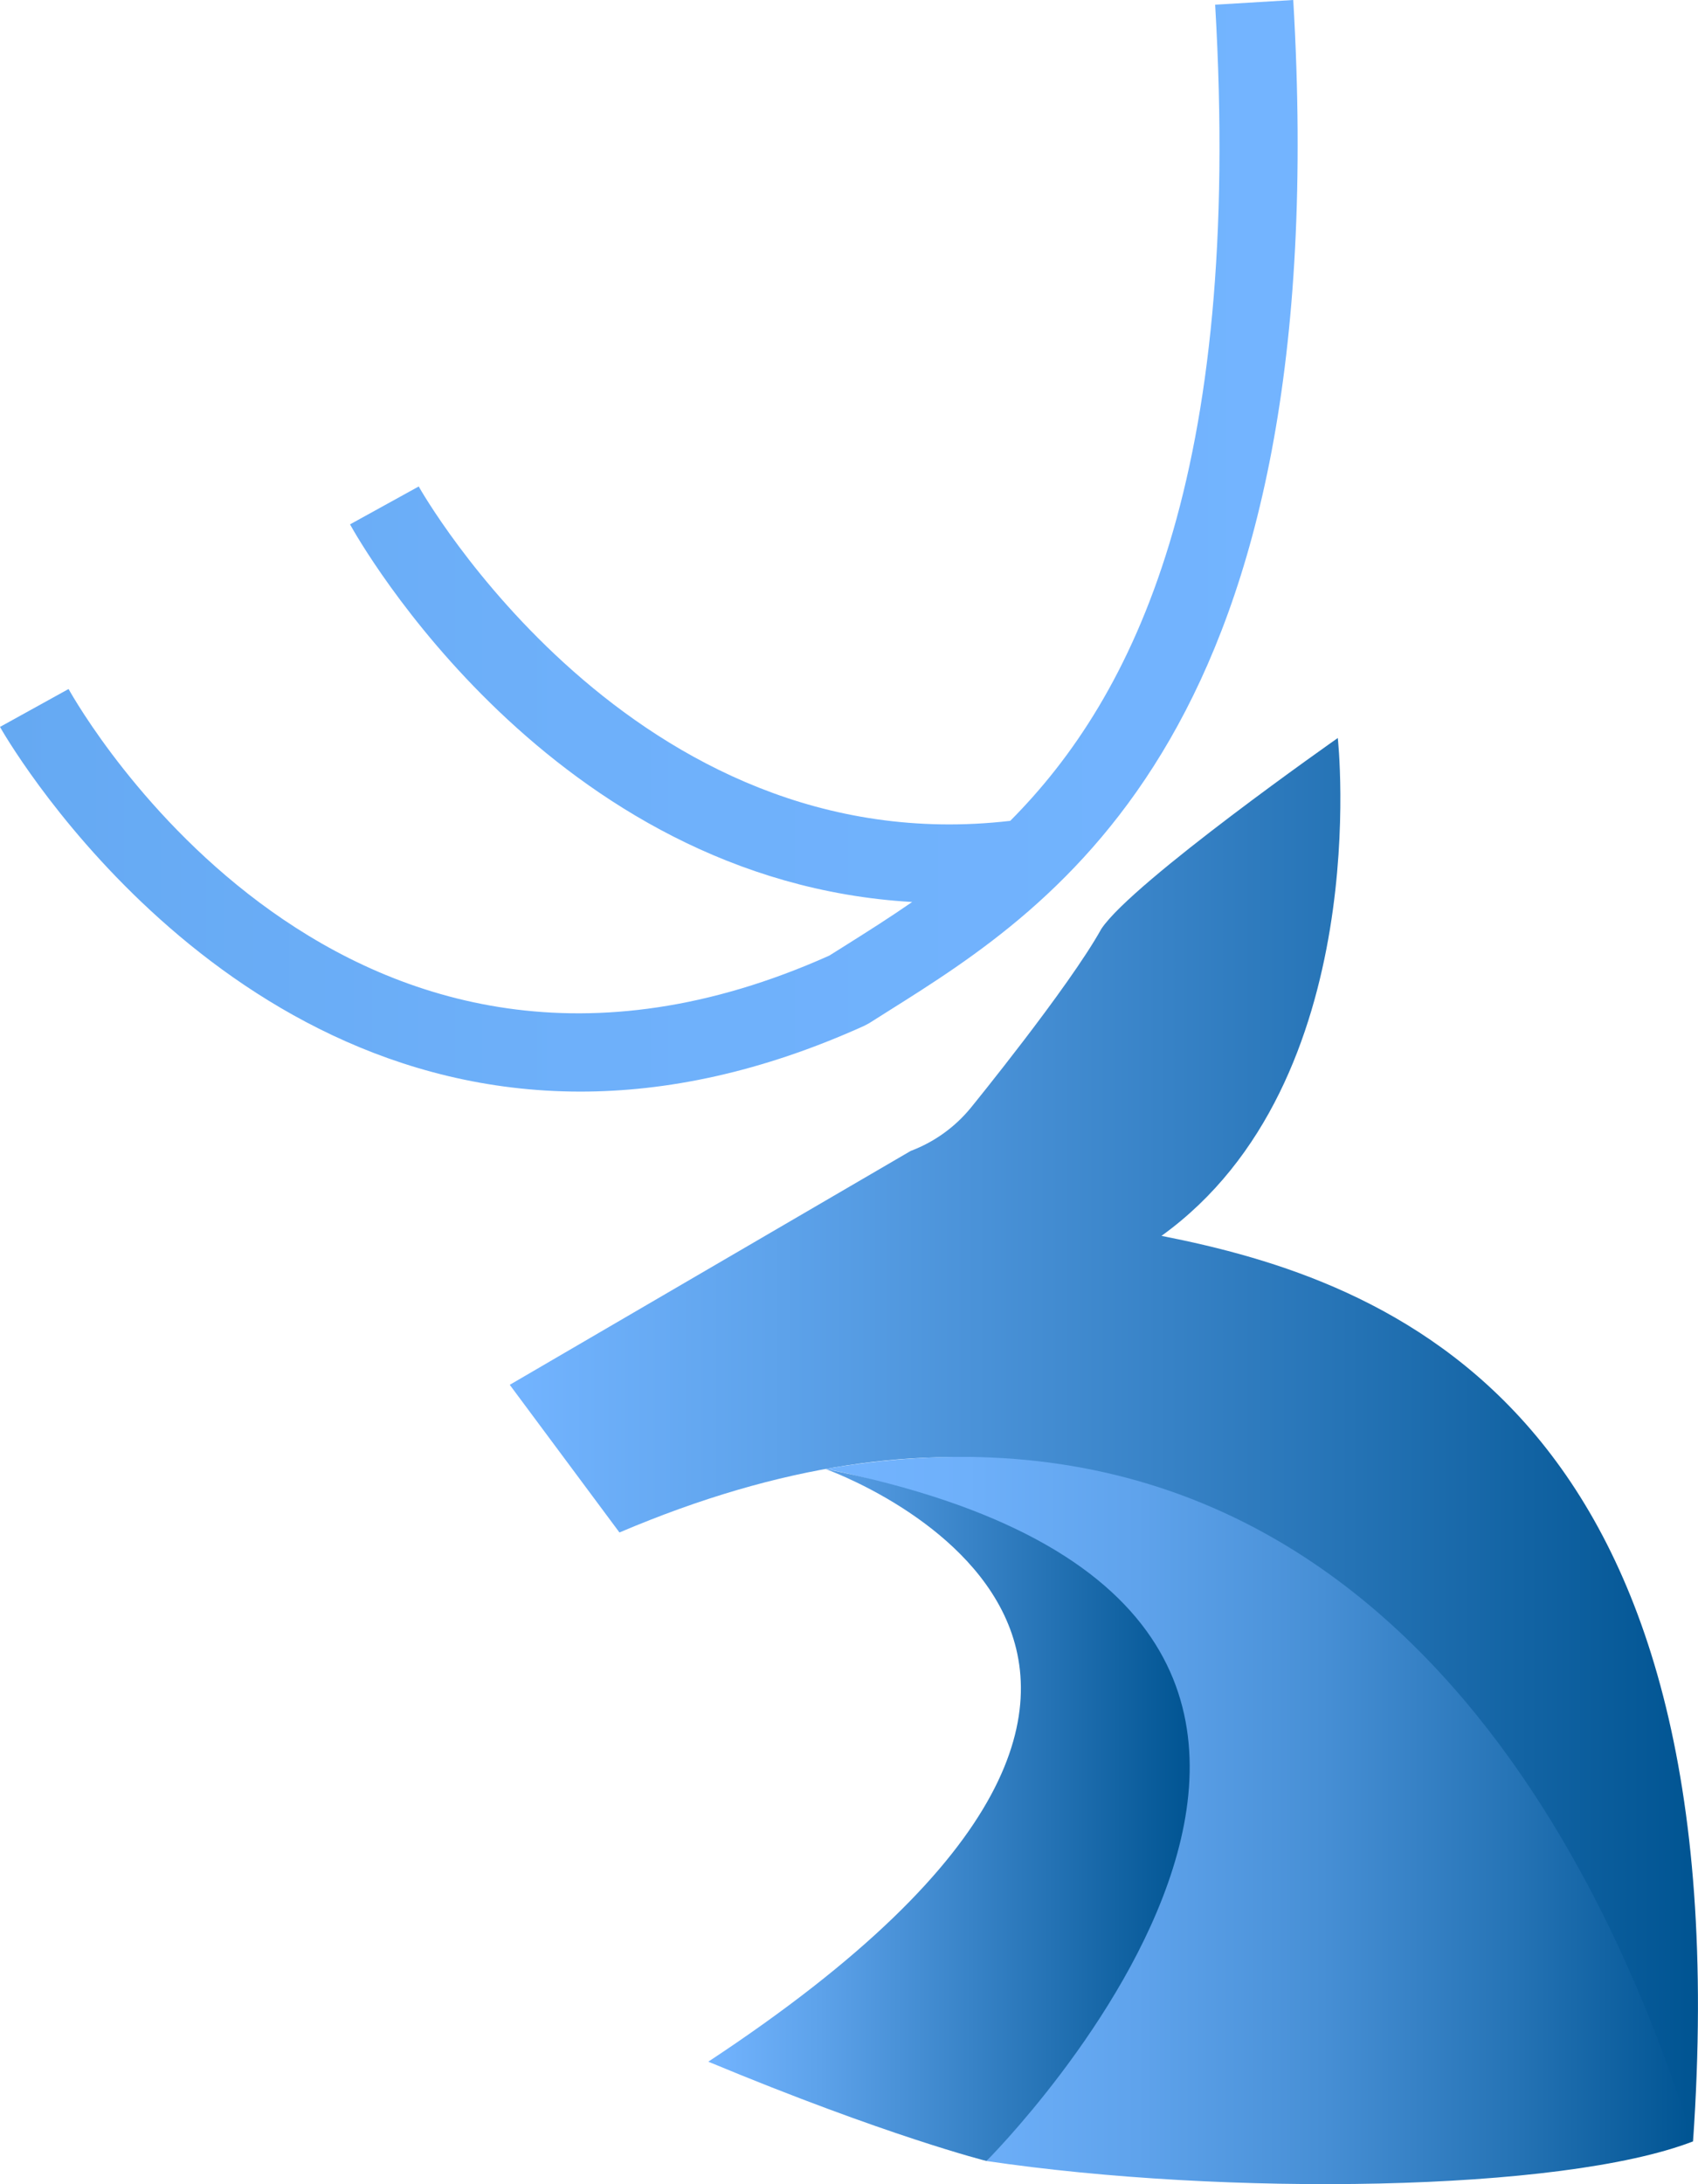 <?xml version="1.0" encoding="utf-8"?>
<!-- Generator: Adobe Illustrator 24.1.2, SVG Export Plug-In . SVG Version: 6.00 Build 0)  -->
<svg version="1.1" id="Ebene_1" xmlns="http://www.w3.org/2000/svg" xmlns:xlink="http://www.w3.org/1999/xlink" x="0px" y="0px"
	 viewBox="0 0 130.01 167.15" style="enable-background:new 0 0 130.01 167.15;" xml:space="preserve">
<style type="text/css">
	.st0{fill:url(#SVGID_1_);}
	.st1{fill:url(#SVGID_2_);}
	.st2{fill:url(#SVGID_3_);}
	.st3{fill:url(#SVGID_4_);}
</style>
<linearGradient id="SVGID_1_" gradientUnits="userSpaceOnUse" x1="39.03" y1="110.18" x2="130.006" y2="110.18">
	<stop  offset="5.528547e-08" style="stop-color:#73B4FF"/>
	<stop  offset="0.231" style="stop-color:#5DA2EA"/>
	<stop  offset="0.707" style="stop-color:#2573B5"/>
	<stop  offset="1" style="stop-color:#005492"/>
</linearGradient>
<path class="st0" d="M47.43,117.28l-8.4-11.3l30.7-17.9c1.8-0.68,3.38-1.81,4.6-3.3c0,0,7.5-9.2,10-13.7l0,0
	c2.4-3.6,18.1-14.6,18.1-14.6s2.9,26.3-13.5,38.1c17.3,3.4,44.6,13.1,40.7,69.3C119.53,138.28,97.23,96.08,47.43,117.28z"/>
<linearGradient id="SVGID_2_" gradientUnits="userSpaceOnUse" x1="129.63" y1="139.325" x2="63.203" y2="139.325">
	<stop  offset="0" style="stop-color:#005492"/>
	<stop  offset="0.203" style="stop-color:#2573B5"/>
	<stop  offset="0.427" style="stop-color:#478FD5"/>
	<stop  offset="0.641" style="stop-color:#5FA3EC"/>
	<stop  offset="0.837" style="stop-color:#6EB0FA"/>
	<stop  offset="1" style="stop-color:#73B4FF"/>
</linearGradient>
<path class="st1" d="M63.2,112.42c0,0,47.83,7.66,12.33,52.96c18.2,2.7,44,2.4,54.1-1.5C124.43,147.08,107.6,104.72,63.2,112.42z"/>
<linearGradient id="SVGID_3_" gradientUnits="userSpaceOnUse" x1="54.23" y1="138.902" x2="91.093" y2="138.902">
	<stop  offset="5.528547e-08" style="stop-color:#73B4FF"/>
	<stop  offset="0.231" style="stop-color:#5DA2EA"/>
	<stop  offset="0.707" style="stop-color:#2573B5"/>
	<stop  offset="1" style="stop-color:#005492"/>
</linearGradient>
<path class="st2" d="M63.2,112.42c0,0,39.03,13.76-8.97,45.36c13.7,5.7,21.3,7.6,21.3,7.6S117.7,123.32,63.2,112.42z"/>
<linearGradient id="SVGID_4_" gradientUnits="userSpaceOnUse" x1="0" y1="41.77" x2="99.357" y2="41.77">
	<stop  offset="0" style="stop-color:#65A9F2"/>
	<stop  offset="0.446" style="stop-color:#6EB0FA"/>
	<stop  offset="1" style="stop-color:#73B4FF"/>
</linearGradient>
<path class="st3" d="M68.06,77.35c-0.52,0.33-1.03,0.65-1.52,0.96l-0.38,0.2c-7.9,3.57-15.15,5.03-21.72,5.03
	C15.83,83.54,0.19,55.98,0,55.63l5.25-2.9c0.85,1.52,21.13,37.02,58.25,20.4c0.45-0.28,0.9-0.57,1.37-0.86
	c1.57-0.99,3.25-2.05,4.97-3.24c-27.67-1.6-42.37-27.69-43.04-28.9l5.26-2.9c0.16,0.29,16.37,28.94,45.29,25.59
	c9.47-9.51,17.81-26.31,15.69-62.46L99.02,0C102.3,55.82,80.87,69.3,68.06,77.35z"/>
</svg>
